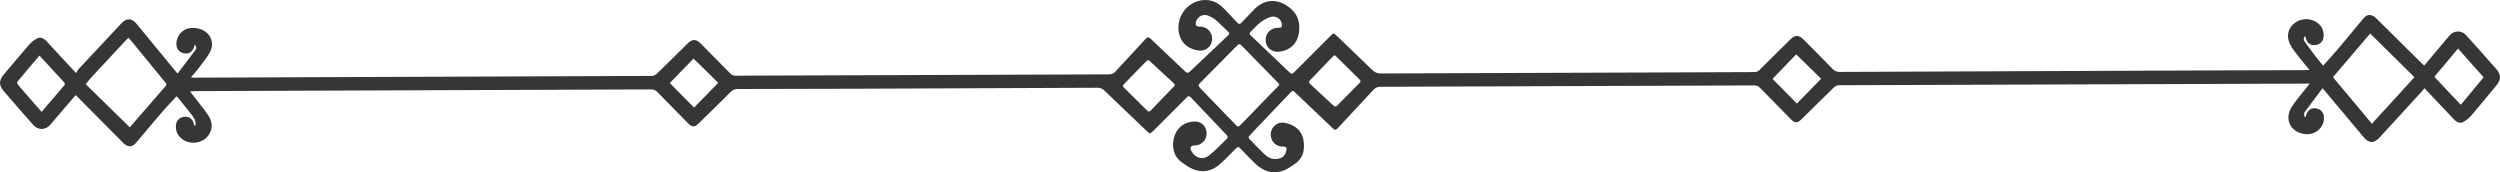 <?xml version="1.0" encoding="UTF-8"?>
<svg id="_Слой_2" data-name="Слой 2" xmlns="http://www.w3.org/2000/svg" viewBox="0 0 4291.17 295.78">
  <defs>
    <style>
      .cls-1 {
        fill: #363636;
        stroke-width: 0px;
      }
    </style>
  </defs>
  <g id="_Слой_1-2" data-name="Слой 1">
    <path class="cls-1" d="m3986.56,151.43c-10.36,13.79-20.21,26.74-29.83,39.86-2.11,2.88-2.87,6.36.36,10.41.64-1.77,1.21-2.98,1.52-4.26,1.83-7.42,7.61-12.04,14.67-11.65,8.27.46,14.29,5.56,15.45,13.08,2.73,17.79-12.93,33.24-31.74,31.32-25.46-2.6-37.07-25.92-22.89-47.43,7.95-12.06,17.67-22.94,26.6-34.36.98-1.26,1.94-2.53,3.75-4.88-3.25,0-5.32,0-7.4,0-266.49.95-532.98,1.91-799.48,2.77-4.15.01-7.14,1.16-10.11,4.12-18.54,18.45-37.22,36.77-55.98,55.01-6.33,6.16-10.79,5.98-17.1-.39-17.94-18.12-35.85-36.27-53.65-54.53-2.65-2.72-5.38-3.87-9.2-3.86-213.99.86-427.99,1.65-641.98,2.33-5.11.02-8.69,1.56-12.14,5.3-20.34,22.05-40.97,43.83-61.31,65.87-3.13,3.39-4.98,3.43-8.32.22-21.25-20.46-42.71-40.7-64.09-61.02-4.44-4.22-5.08-4.23-9.22.12-19.99,21-40,41.99-59.98,63.01-3.33,3.5-6.47,7.17-9.85,10.62-1.94,1.98-1.94,3.53,0,5.49,8.94,8.97,17.52,18.31,26.77,26.93,7.08,6.6,15.7,9.21,25.45,6.29,6.99-2.1,10-7.45,11.24-13.98.92-4.82-.56-6.19-5.56-6.14-9.35.09-16.81-4.77-19.99-13.01-3.18-8.25-.97-17.51,5.67-23.24,5.15-4.45,11.26-5.87,17.78-4.43,22.55,4.98,33.13,18.84,32.14,42.34-.52,12.39-6.04,21.69-16.03,28.41-6.19,4.16-12.46,8.68-19.36,11.21-18.44,6.75-34.43.85-48.13-12.02-8.25-7.75-15.91-16.14-23.81-24.26-5.57-5.72-5.49-5.66-11.35.12-9.24,9.12-18.01,18.84-28.03,27.03-15.29,12.5-33.88,13.08-50.87,2.92-3.99-2.39-7.76-5.16-11.6-7.8-19.33-13.32-18.07-38.36-9.55-52.98,6.99-11.98,19.01-17.6,32.96-17.36,10.78.19,19.02,9.85,18.79,20.79-.23,11.17-8.98,20-20.04,20.23-7.58.16-9.57,3.98-5.55,10.64,6.95,11.53,19.41,14.89,29.83,6.5,11.1-8.94,21.02-19.35,31.24-29.34.78-.76.55-3.91-.36-4.86-20.72-21.91-41.65-43.63-62.39-65.52-3.07-3.24-4.85-1.86-7.27.57-18.92,19.02-37.9,37.99-56.91,56.93-5.6,5.58-6,5.51-11.63.13-24.23-23.13-48.53-46.18-72.64-69.44-3.55-3.43-7.22-4.62-12.03-4.6-136,.62-271.99,1.17-407.99,1.66-69.66.25-139.33.44-208.99.49-5.05,0-8.69,1.45-12.28,5.04-18.38,18.38-36.97,36.55-55.61,54.67-6.29,6.12-10.76,5.92-17.1-.48-17.82-18-35.63-36.02-53.28-54.19-3.04-3.13-6.15-4.36-10.51-4.34-260.99,1.03-521.98,1.95-782.98,2.91-2.38,0-4.76.4-8.51.74,3.67,4.62,6.48,8.05,9.18,11.56,7.3,9.51,15.01,18.75,21.71,28.66,6.72,9.95,8.72,21.09,2.57,32.12-10.43,18.69-38.56,20.95-52.08,4.39-5.05-6.18-6.45-13.51-5.18-21.2,1.23-7.42,7.91-12.25,16.09-12.27,7.19-.02,12.52,4.59,14.18,12.23.24,1.08.66,2.11,1,3.17.54.02,1.08.04,1.62.05.08-2.52.81-5.23.1-7.5-1.02-3.28-2.67-6.56-4.78-9.28-8.26-10.67-16.8-21.13-25.27-31.64-.49-.61-1.22-1.03-2.43-2.02-8.77,9.56-17.67,18.76-26,28.44-14.68,17.04-28.91,34.46-43.54,51.54-6.54,7.63-14.48,7.42-21.59.23-26.02-26.3-52.09-52.55-78.15-78.81-1.04-1.04-2.19-1.97-3.79-3.42-6.03,7-11.88,13.77-17.7,20.56-8.56,10-17.07,20.04-25.66,30.02-8.34,9.68-21.04,9.96-29.54.34-16.88-19.1-33.66-38.3-50.28-57.63-8.94-10.39-8.74-18.56,0-28.89,14.52-17.18,28.91-34.48,43.68-51.45,3.42-3.93,7.9-7.12,12.36-9.9,5.46-3.4,11.36-1.82,16.93,4.1,11.87,12.63,23.58,25.4,35.37,38.11,4.64,5,9.3,9.98,15.62,16.76,1.39-2.31,2.28-4.58,3.82-6.24,24.53-26.34,49.12-52.63,73.74-78.88,9.19-9.8,17.89-9.52,26.54.95,21.44,25.95,42.77,51.99,64.15,77.99,1.66,2.01,3.39,3.97,5.97,6.97,10.43-13.66,20.57-26.58,30.26-39.83,2.87-3.92,2.29-5.14-.37-10.03-.72,1.84-1.31,3.03-1.66,4.29-2.06,7.45-7.82,11.82-14.94,11.25-8.53-.68-14.35-6.03-15.17-13.93-1.59-15.32,10.21-29.35,26.07-30.01,5.65-.23,11.81.66,17.02,2.8,15.66,6.43,22.44,22.93,14.77,38-4.99,9.81-12.44,18.4-19.09,27.32-4.14,5.55-8.83,10.68-14.05,16.93,3.01.14,4.77.3,6.52.3,261.49-.94,522.98-1.87,784.48-2.98,2.93-.01,6.56-1.5,8.66-3.54,17.73-17.14,35.19-34.57,52.73-51.92,8.29-8.2,14.65-8.19,23.05.26,16.92,17.02,33.84,34.04,50.63,51.18,2.54,2.59,5.15,3.63,8.77,3.62,213.66-.83,427.32-1.59,640.98-2.25,4.74-.01,8.1-1.48,11.29-4.97,17.11-18.68,34.5-37.1,51.59-55.8,3.24-3.55,5.26-3.68,8.77-.3,19.48,18.69,39.27,37.06,58.76,55.74,3.42,3.28,5.57,3.36,9,.08,21.44-20.5,43.04-40.83,64.64-61.17,2.21-2.08,3.68-3.77.8-6.49-7.27-6.85-14.18-14.11-21.73-20.63-3.57-3.09-8.08-5.32-12.48-7.15-8.78-3.65-18.27,1.18-21.16,10.3-1.79,5.66.29,8.48,6.19,8.37,12.46-.23,21.99,9.45,21.49,21.83-.48,12.07-10.74,20.87-23.13,19.29-14.05-1.8-30.62-9.87-34.17-31.8C2018.77,26.82,2040.34.21,2068.74,0c13.64-.1,24.18,6.22,33.21,15.84,7.3,7.78,14.79,15.37,22.03,23.2,2.54,2.75,4.31,2.72,6.85-.02,6.46-6.97,13.38-13.51,19.72-20.57,17.04-18.98,38.41-21.61,57.96-8.95,16.79,10.88,24.81,25.99,20.56,49.24-3.18,17.36-16.3,28.5-33.92,30.1-12.53,1.14-22.5-7.47-22.77-19.66-.28-12.44,9.36-21.9,21.85-21.45,5.17.19,6.49-1.19,6.03-6.31-.76-8.54-10.15-15.17-19.22-12.34-6.19,1.93-12.23,5.3-17.41,9.25-6.18,4.72-11.32,10.79-17.01,16.17-2.37,2.24-2.22,3.97.12,6.2,22.37,21.22,44.7,42.47,66.95,63.82,3.16,3.03,5.21,2.04,7.88-.65,20.78-20.94,41.65-41.78,62.51-62.64,4.74-4.74,5.24-4.72,10.06-.09,20.45,19.61,41,39.12,61.26,58.92,4.38,4.29,8.81,6.04,14.98,6.01,155.49-.67,310.99-1.13,466.49-1.67,58.17-.2,116.33-.54,174.49-.69,3.63,0,6.22-1.06,8.78-3.62,17.57-17.55,35.27-34.96,52.93-52.43,8.06-7.98,14.56-8,22.7.16,16.7,16.77,33.43,33.51,49.91,50.49,3.53,3.64,7.07,5.16,12.19,5.13,226.33-1,452.65-1.87,678.98-2.73,40-.15,80-.19,120-.3,2.08,0,4.16-.23,7.31-.42-7.31-8.93-14.07-16.88-20.47-25.12-4.38-5.64-8.88-11.34-12.22-17.61-7.9-14.85-4.43-29.73,8.27-38.5,13.38-9.24,31.21-7.59,42.02,3.97,5.9,6.3,7.6,14.01,6.32,22.27-1.16,7.48-7.74,12.36-15.9,12.52-7.14.14-12.59-4.45-14.35-12.04-.28-1.2-.8-2.35-1.36-3.94-2.85,3.57-2.71,6.92-.66,9.78,6.67,9.32,13.54,18.49,20.49,27.6,3.41,4.47,7.17,8.68,11.35,13.7,9.2-10.3,18.26-20.01,26.83-30.14,14.41-17.04,28.39-34.46,42.81-51.5,6.11-7.22,14.19-6.77,21.28.26,26.27,26.05,52.59,52.05,78.9,78.06,1.04,1.03,2.2,1.94,3.64,3.21,9.5-11.3,18.8-22.36,28.1-33.42,5.15-6.12,10.22-12.31,15.44-18.36,7.46-8.64,20.46-9.07,28.18-.55,17.45,19.27,34.77,38.65,51.88,58.22,8.77,10.03,8.54,18.28.08,28.49-14.46,17.45-28.79,35-43.52,52.22-3.38,3.95-7.88,7.15-12.35,9.91-5.42,3.35-11.29,1.65-16.93-4.27-11.73-12.3-23.35-24.71-35.03-37.06-4.89-5.17-9.82-10.32-15.46-16.25-1.76,2.15-3.14,4-4.69,5.7-23.96,26.18-47.93,52.36-71.94,78.51-10.17,11.08-18.47,10.85-28.22-.75-21.43-25.52-42.81-51.08-64.22-76.62-1.59-1.9-3.23-3.77-5.83-6.82ZM222.78,218.5c20.47-23.57,41.08-47.35,61.76-71.06,2.23-2.56.65-4.17-.86-6.01-18.27-22.29-36.52-44.58-54.79-66.87-2.61-3.18-5.26-6.32-8.14-9.77-1.54,1.38-2.69,2.28-3.68,3.34-19.56,20.93-39.14,41.85-58.63,62.85-3.86,4.16-7.35,8.66-11.38,13.44,25.59,25.03,50.45,49.35,75.71,74.07Zm3921.5-86.02c-25.9-25.57-50.82-50.17-75.95-74.99-21.59,25.35-42.6,50.03-63.88,75.02,22.37,26.72,44.44,53.07,67.17,80.21,1.4-1.85,2.21-3.12,3.21-4.21,11.57-12.67,23.18-25.3,34.75-37.97,11.5-12.58,22.97-25.2,34.69-38.06Zm-1948.13,12.57c-1.1-1.32-1.96-2.53-2.99-3.57-20.64-21.05-41.36-42.02-61.89-63.17-3.14-3.23-5-2.97-8.01.11-21.1,21.53-42.32,42.95-63.61,64.28-2.81,2.81-3.22,4.71-.24,7.77,20.82,21.34,41.51,42.8,62.14,64.33,2.62,2.74,4.38,3.18,7.25.2,21.51-22.3,43.17-44.44,64.76-66.66.9-.92,1.61-2.03,2.59-3.29Zm-269.12,2.23c.84,1.19,1.44,2.37,2.33,3.26,13.26,13.11,26.58,26.17,39.84,39.28,2.07,2.05,3.82,2.18,5.91,0,13.24-13.83,26.53-27.62,39.83-41.39,1.89-1.96,1.85-3.62-.19-5.5-13.71-12.63-27.39-25.31-41.05-38-2.08-1.94-3.85-2.08-5.96.09-12.65,13.01-25.39,25.94-38.07,38.92-.91.93-1.62,2.04-2.64,3.34Zm363.54-52.56c-.83.62-1.56,1.03-2.12,1.6-13.66,14.12-27.33,28.23-40.85,42.48-.71.75-.71,3.41,0,4.07,14.03,13.27,28.17,26.41,42.46,39.4.79.72,3.64.48,4.49-.36,13.21-13.15,26.23-26.51,39.35-39.74,1.95-1.96,2.02-3.46.03-5.42-13.53-13.31-26.99-26.69-40.51-40.02-.79-.78-1.83-1.31-2.85-2.01Zm-2222.87.64c-12.92,15.27-25.42,29.93-37.68,44.78-.75.91-.34,3.79.57,4.88,7.7,9.17,15.63,18.15,23.51,27.16,5.64,6.45,11.32,12.87,17.4,19.79,13.44-15.7,26.44-30.8,39.26-46.05.68-.81.52-3.35-.24-4.19-14-15.35-28.15-30.55-42.81-46.38Zm4195.34,37.32c-14.78-16.61-29.15-32.75-43.89-49.32-13.74,16.4-27.15,32.39-40.65,48.5,15.38,16.28,30.21,31.98,45.37,48.04,13.19-15.91,26.02-31.37,39.16-47.22Zm-3071.69,52c13.89-14.26,27.65-28.39,41.48-42.59-13.7-13.41-28.04-27.44-42.44-41.54-13.42,13.86-27.23,28.12-40.69,42.02,13.34,13.49,27.36,27.65,41.65,42.1Zm1892.99-6.9c13.94-14.31,27.71-28.44,41.52-42.62-13.87-13.58-28.21-27.62-42.71-41.82-13.47,13.92-27.29,28.19-40.68,42.02,13.49,13.67,27.51,27.87,41.87,42.41Z"/>
  </g>
</svg>